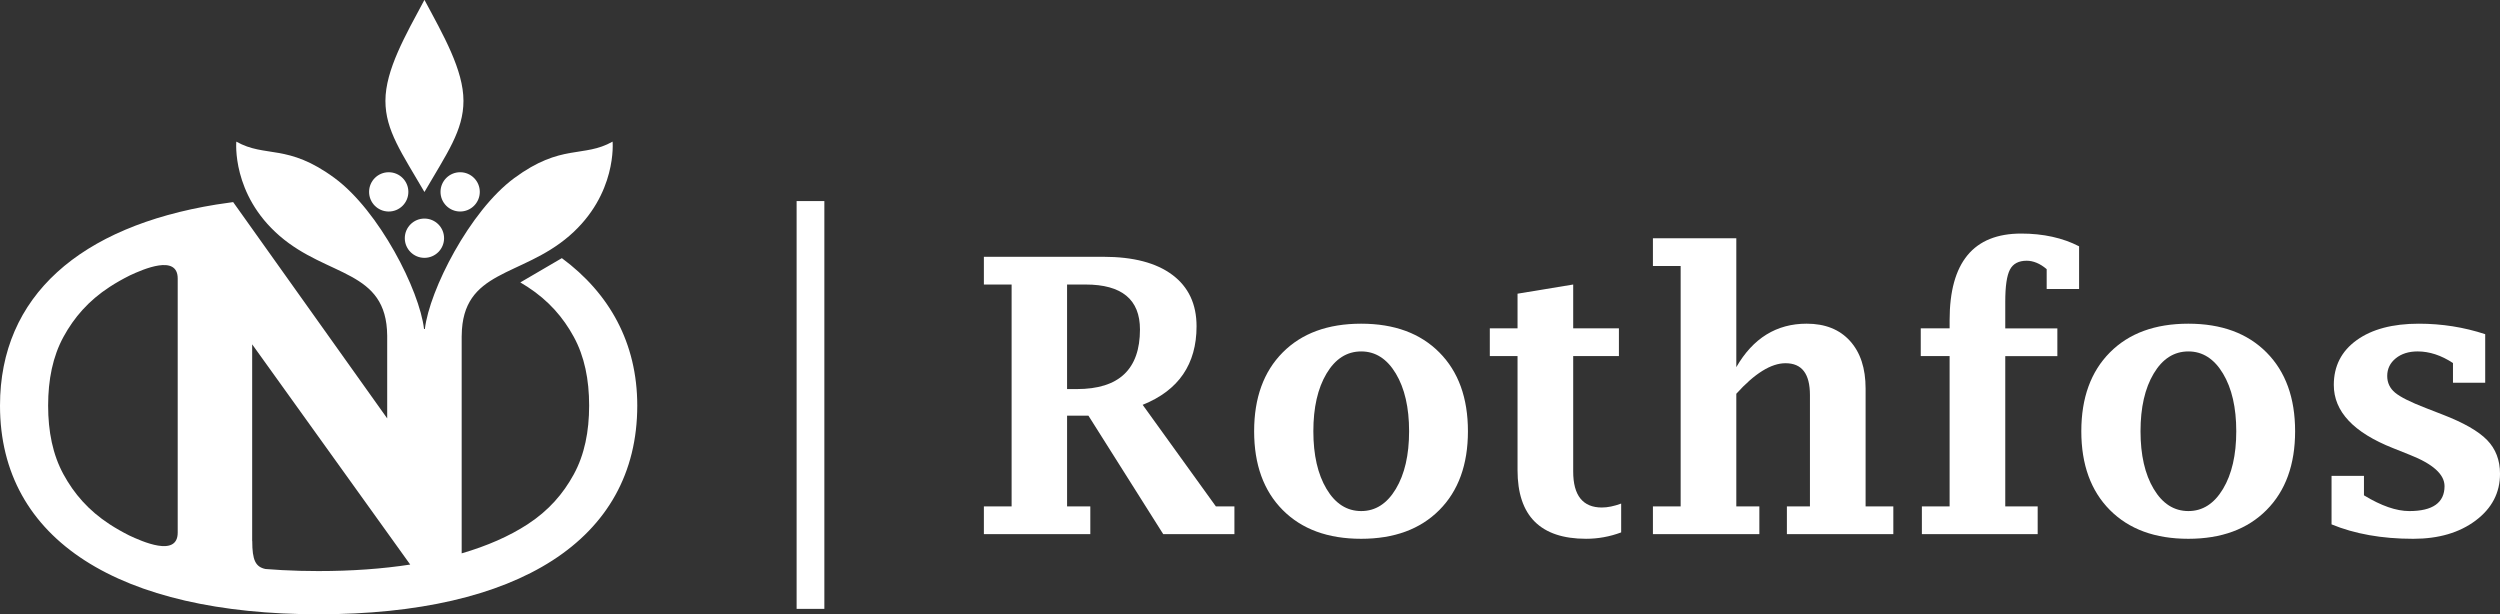 <?xml version="1.0" encoding="UTF-8"?>
<svg id="Layer_1" data-name="Layer 1" xmlns="http://www.w3.org/2000/svg" viewBox="0 0 221.5 54.425">
  <rect x="0" y="0" width="221.5" height="54.425" fill="#333333" stroke="none"/>
  <defs>
    <style>
      .cls-1 {
        fill: #fff;
      }
    </style>
  </defs>
  <rect class="cls-1" x="70.58" y="17.815" width="2.458" height="36.131"/>
  <g>
    <path class="cls-1" d="M94.543,36.83v8.035h2.059v2.457h-9.43v-2.457h2.457v-19.656h-2.457v-2.457h10.592c2.645,0,4.682.534,6.109,1.602,1.428,1.068,2.142,2.587,2.142,4.557,0,1.671-.396,3.088-1.189,4.25-.793,1.162-1.988,2.064-3.586,2.706l6.485,8.998h1.644v2.457h-6.309l-6.624-10.492h-1.893ZM94.543,34.472h.863c1.87,0,3.271-.44,4.2-1.32s1.395-2.199,1.395-3.959c0-1.328-.401-2.324-1.204-2.988-.803-.664-2.006-.996-3.611-.996h-1.644v9.264Z"/>
    <path class="cls-1" d="M120.596,47.737c-2.944,0-5.26-.85-6.948-2.549-1.688-1.698-2.532-4.025-2.532-6.98s.844-5.282,2.532-6.981c1.688-1.699,4.003-2.548,6.948-2.548s5.243.85,6.931,2.548c1.688,1.699,2.532,4.026,2.532,6.981s-.844,5.282-2.532,6.98c-1.688,1.699-3.999,2.549-6.931,2.549ZM120.605,45.28c1.259,0,2.281-.653,3.065-1.959.784-1.306,1.176-3.011,1.176-5.113s-.392-3.808-1.176-5.113c-.785-1.306-1.806-1.959-3.065-1.959-1.271,0-2.295.653-3.074,1.959s-1.168,3.011-1.168,5.113.389,3.808,1.168,5.113,1.803,1.959,3.074,1.959Z"/>
    <path class="cls-1" d="M143.634,47.172c-1.009.376-2.046.564-3.11.564-2.018,0-3.534-.507-4.549-1.52-1.014-1.013-1.521-2.531-1.521-4.557v-10.11h-2.457v-2.457h2.457v-3.071l4.931-.813v3.885h4.051v2.457h-4.051v10.227c0,1.062.213,1.859.639,2.391.426.531,1.06.797,1.901.797.509,0,1.079-.116,1.71-.349v2.557Z"/>
    <path class="cls-1" d="M153.837,32.53c.74-1.284,1.63-2.247,2.669-2.889,1.039-.642,2.227-.963,3.564-.963,1.636,0,2.915.509,3.838,1.527.923,1.019,1.384,2.424,1.384,4.217v10.442h2.457v2.457h-9.43v-2.457h2.042v-9.865c0-.939-.179-1.644-.537-2.114-.358-.47-.9-.704-1.627-.704-.639,0-1.321.226-2.048.677-.727.45-1.498,1.127-2.312,2.029v9.978h2.042v2.457h-9.43v-2.457h2.457v-21.3h-2.457v-2.457h7.388v11.422Z"/>
    <path class="cls-1" d="M172.736,31.55h-2.557v-2.457h2.557v-.73c0-2.557.528-4.474,1.585-5.752,1.057-1.278,2.642-1.917,4.756-1.917.974,0,1.89.094,2.748.282.857.188,1.652.471,2.382.847v3.785h-2.872v-1.76c-.297-.254-.595-.442-.893-.564-.297-.122-.589-.183-.876-.183-.716,0-1.212.263-1.487.789-.275.526-.413,1.469-.413,2.831v2.374h4.615v2.457h-4.615v13.314h2.872v2.457h-10.26v-2.457h2.457v-13.314Z"/>
    <path class="cls-1" d="M193.884,47.737c-2.944,0-5.26-.85-6.948-2.549-1.688-1.698-2.532-4.025-2.532-6.98s.844-5.282,2.532-6.981c1.688-1.699,4.003-2.548,6.948-2.548s5.243.85,6.931,2.548c1.688,1.699,2.532,4.026,2.532,6.981s-.844,5.282-2.532,6.98c-1.688,1.699-3.999,2.549-6.931,2.549ZM193.892,45.28c1.259,0,2.281-.653,3.065-1.959.784-1.306,1.176-3.011,1.176-5.113s-.392-3.808-1.176-5.113c-.785-1.306-1.806-1.959-3.065-1.959-1.271,0-2.295.653-3.074,1.959s-1.168,3.011-1.168,5.113.389,3.808,1.168,5.113,1.803,1.959,3.074,1.959Z"/>
    <path class="cls-1" d="M206.575,46.459v-4.3h2.872v1.727c.764.465,1.48.813,2.15,1.046.669.232,1.292.349,1.868.349,1.04,0,1.82-.186,2.341-.557.52-.37.78-.921.78-1.651,0-1.04-1.024-1.965-3.071-2.772l-1.494-.598c-3.498-1.384-5.246-3.248-5.246-5.595,0-1.671.675-2.994,2.025-3.968,1.35-.974,3.188-1.461,5.512-1.461,1.018,0,2.017.078,2.997.232.979.155,1.939.388,2.88.697v4.3h-2.855v-1.743c-.519-.343-1.04-.6-1.564-.772-.524-.171-1.045-.257-1.564-.257-.795,0-1.443.205-1.945.614-.502.409-.753.93-.753,1.561,0,.598.232,1.09.696,1.478.464.388,1.37.841,2.718,1.361l1.492.581c1.867.72,3.182,1.472,3.944,2.258.762.786,1.144,1.782,1.144,2.988,0,1.683-.72,3.062-2.158,4.142-1.439,1.079-3.282,1.619-5.528,1.619-1.395,0-2.695-.108-3.901-.324-1.207-.216-2.319-.533-3.337-.954Z"/>
  </g>
  <g>
    <circle class="cls-1" cx="34.441" cy="17" r="1.74" transform="translate(17.294 51.369) rotate(-89.755)"/>
    <circle class="cls-1" cx="40.77" cy="17" r="1.74" transform="translate(23.572 57.687) rotate(-89.722)"/>
    <circle class="cls-1" cx="37.605" cy="21.105" r="1.74"/>
    <path class="cls-1" d="M37.612,0s-.004.004-.007.006c-.002-.002-.004-.004-.007-.006-1.675,3.126-3.45,6.204-3.45,8.935,0,2.627,1.456,4.635,3.45,8.065.002-.002.004-.004.007-.006.002.002.004.004.007.006,1.995-3.43,3.451-5.438,3.451-8.065,0-2.731-1.775-5.809-3.451-8.935Z"/>
    <path class="cls-1" d="M49.781,22.871l-3.68,2.151c.22.129.435.262.643.397,1.876,1.221,3.156,2.709,4.091,4.422.953,1.745,1.363,3.795,1.363,6.095s-.41,4.35-1.363,6.095c-.935,1.713-2.215,3.2-4.091,4.422-1.621,1.055-3.582,1.916-5.84,2.575v-19.218c.001-.023.002-.047.003-.072.05-5.86,5.261-5.148,9.53-8.836,4.27-3.689,3.838-8.354,3.838-8.354-2.59,1.461-4.523.143-8.71,3.229-3.945,2.908-7.521,9.938-7.921,13.371h-.075c-.4-3.434-3.976-10.463-7.921-13.371-4.186-3.086-6.12-1.768-8.71-3.229,0,0-.432,4.665,3.838,8.354,4.27,3.689,9.48,2.977,9.53,8.836v7.331l-11.1-15.586-2.548-3.578c-.511.066-1.015.139-1.509.219C7.114,20.079,0,26.219,0,35.936c0,11.948,10.643,18.489,28.231,18.489s28.231-6.541,28.231-18.489c0-5.568-2.483-9.961-6.681-13.065ZM15.745,47.194c0,2.213-3.193.763-4.299.246-.612-.308-1.189-.637-1.728-.987-1.876-1.221-3.156-2.709-4.091-4.422-.953-1.745-1.363-3.795-1.363-6.095s.41-4.35,1.363-6.095c.935-1.713,2.215-3.2,4.091-4.422.559-.364,1.16-.704,1.798-1.022,1.165-.541,4.229-1.89,4.229.279v22.518ZM28.231,50.597c-1.116,0-2.201-.029-3.254-.086-.036-.004-1.025-.063-1.461-.098-.874-.191-1.167-.771-1.167-2.479l-.007.002v-17.428l11.965,16.672,2.038,2.84c-2.472.381-5.188.576-8.114.576Z"/>
  </g>
</svg>